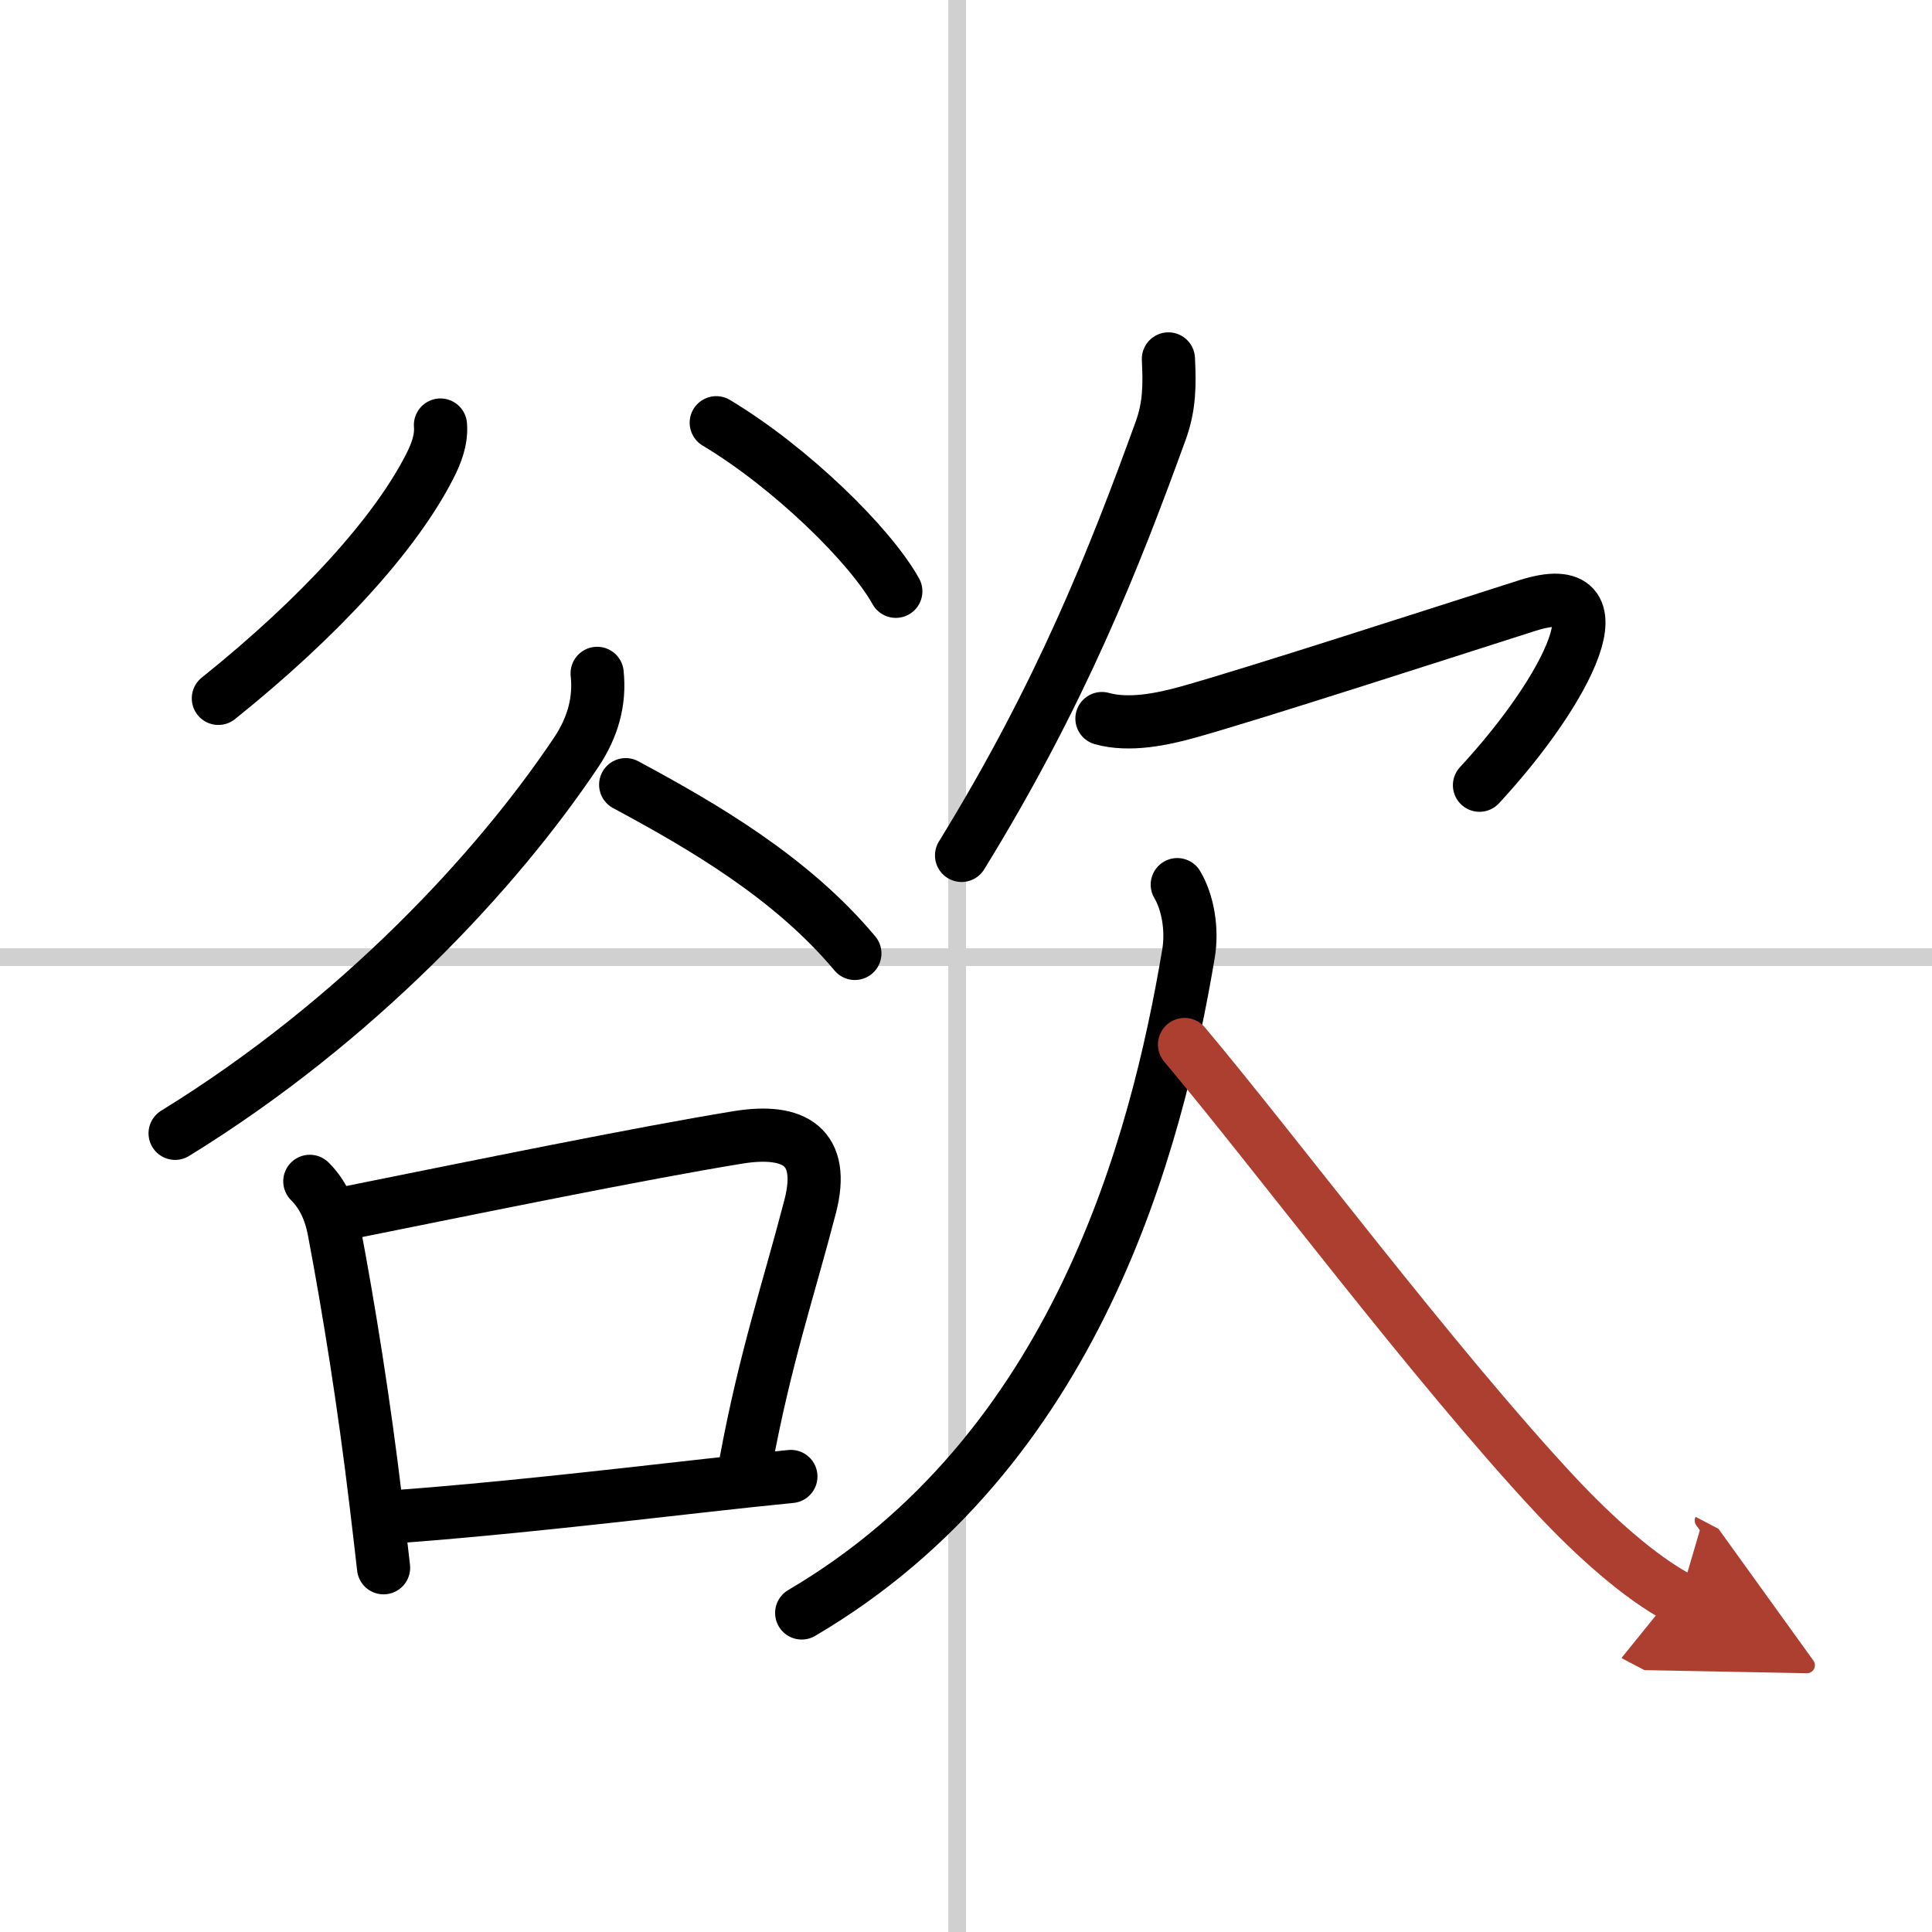 <svg width="400" height="400" viewBox="0 0 109 109" xmlns="http://www.w3.org/2000/svg"><defs><marker id="a" markerWidth="4" orient="auto" refX="1" refY="5" viewBox="0 0 10 10"><polyline points="0 0 10 5 0 10 1 5" fill="#ad3f31" stroke="#ad3f31"/></marker></defs><g fill="none" stroke="#000" stroke-linecap="round" stroke-linejoin="round" stroke-width="3"><rect width="100%" height="100%" fill="#fff" stroke="#fff"/><line x1="54" x2="54" y2="109" stroke="#d0d0d0" stroke-width="1"/><line x2="109" y1="54" y2="54" stroke="#d0d0d0" stroke-width="1"/><path d="m24.85 23.98c0.07 0.84-0.25 1.65-0.63 2.38-1.92 3.74-6.1 8.39-11.9 13.04"/><path d="m40.41 23.85c4.23 2.54 8.68 6.91 10.13 9.51"/><path d="m33.69 37.99c0.17 1.6-0.26 3.06-1.16 4.42-4.5 6.74-12.4 15.22-22.65 21.53"/><path d="m35.3 44.27c4.37 2.35 9.36 5.25 12.93 9.52"/><path d="m17.48 66.65c0.69 0.68 1.14 1.6 1.36 2.73 0.85 4.48 1.7 9.8 2.36 15.31 0.16 1.33 0.31 2.6 0.44 3.76"/><path d="m19.45 68.46c7.66-1.54 16.62-3.38 22.18-4.29 3.2-0.52 4.95 0.53 4.08 3.89-1.21 4.67-2.54 8.54-3.64 14.49"/><path d="m22.47 85.56c5.51-0.41 11.57-1.1 17.53-1.77 1.49-0.17 3.03-0.33 4.62-0.49"/><path d="m65.92 20.25c0.07 1.47 0.07 2.66-0.44 4.06-2.61 7.19-5.61 14.82-11.23 23.95"/><path d="m62.17 40.54c1.53 0.43 3.42 0.04 4.91-0.38 3.61-1.01 13.74-4.29 19.1-6 5.53-1.76 2.32 4.71-2.71 10.14"/><path d="m66.42 49.91c0.58 0.97 0.87 2.5 0.63 3.91-1.8 10.68-6.3 28.06-21.82 37.18"/><path d="m66.83 58.93c5.12 6.09 14.06 18.06 20.93 25.42 2.12 2.27 4.74 4.65 7.01 5.84" marker-end="url(#a)" stroke="#ad3f31"/></g></svg>
